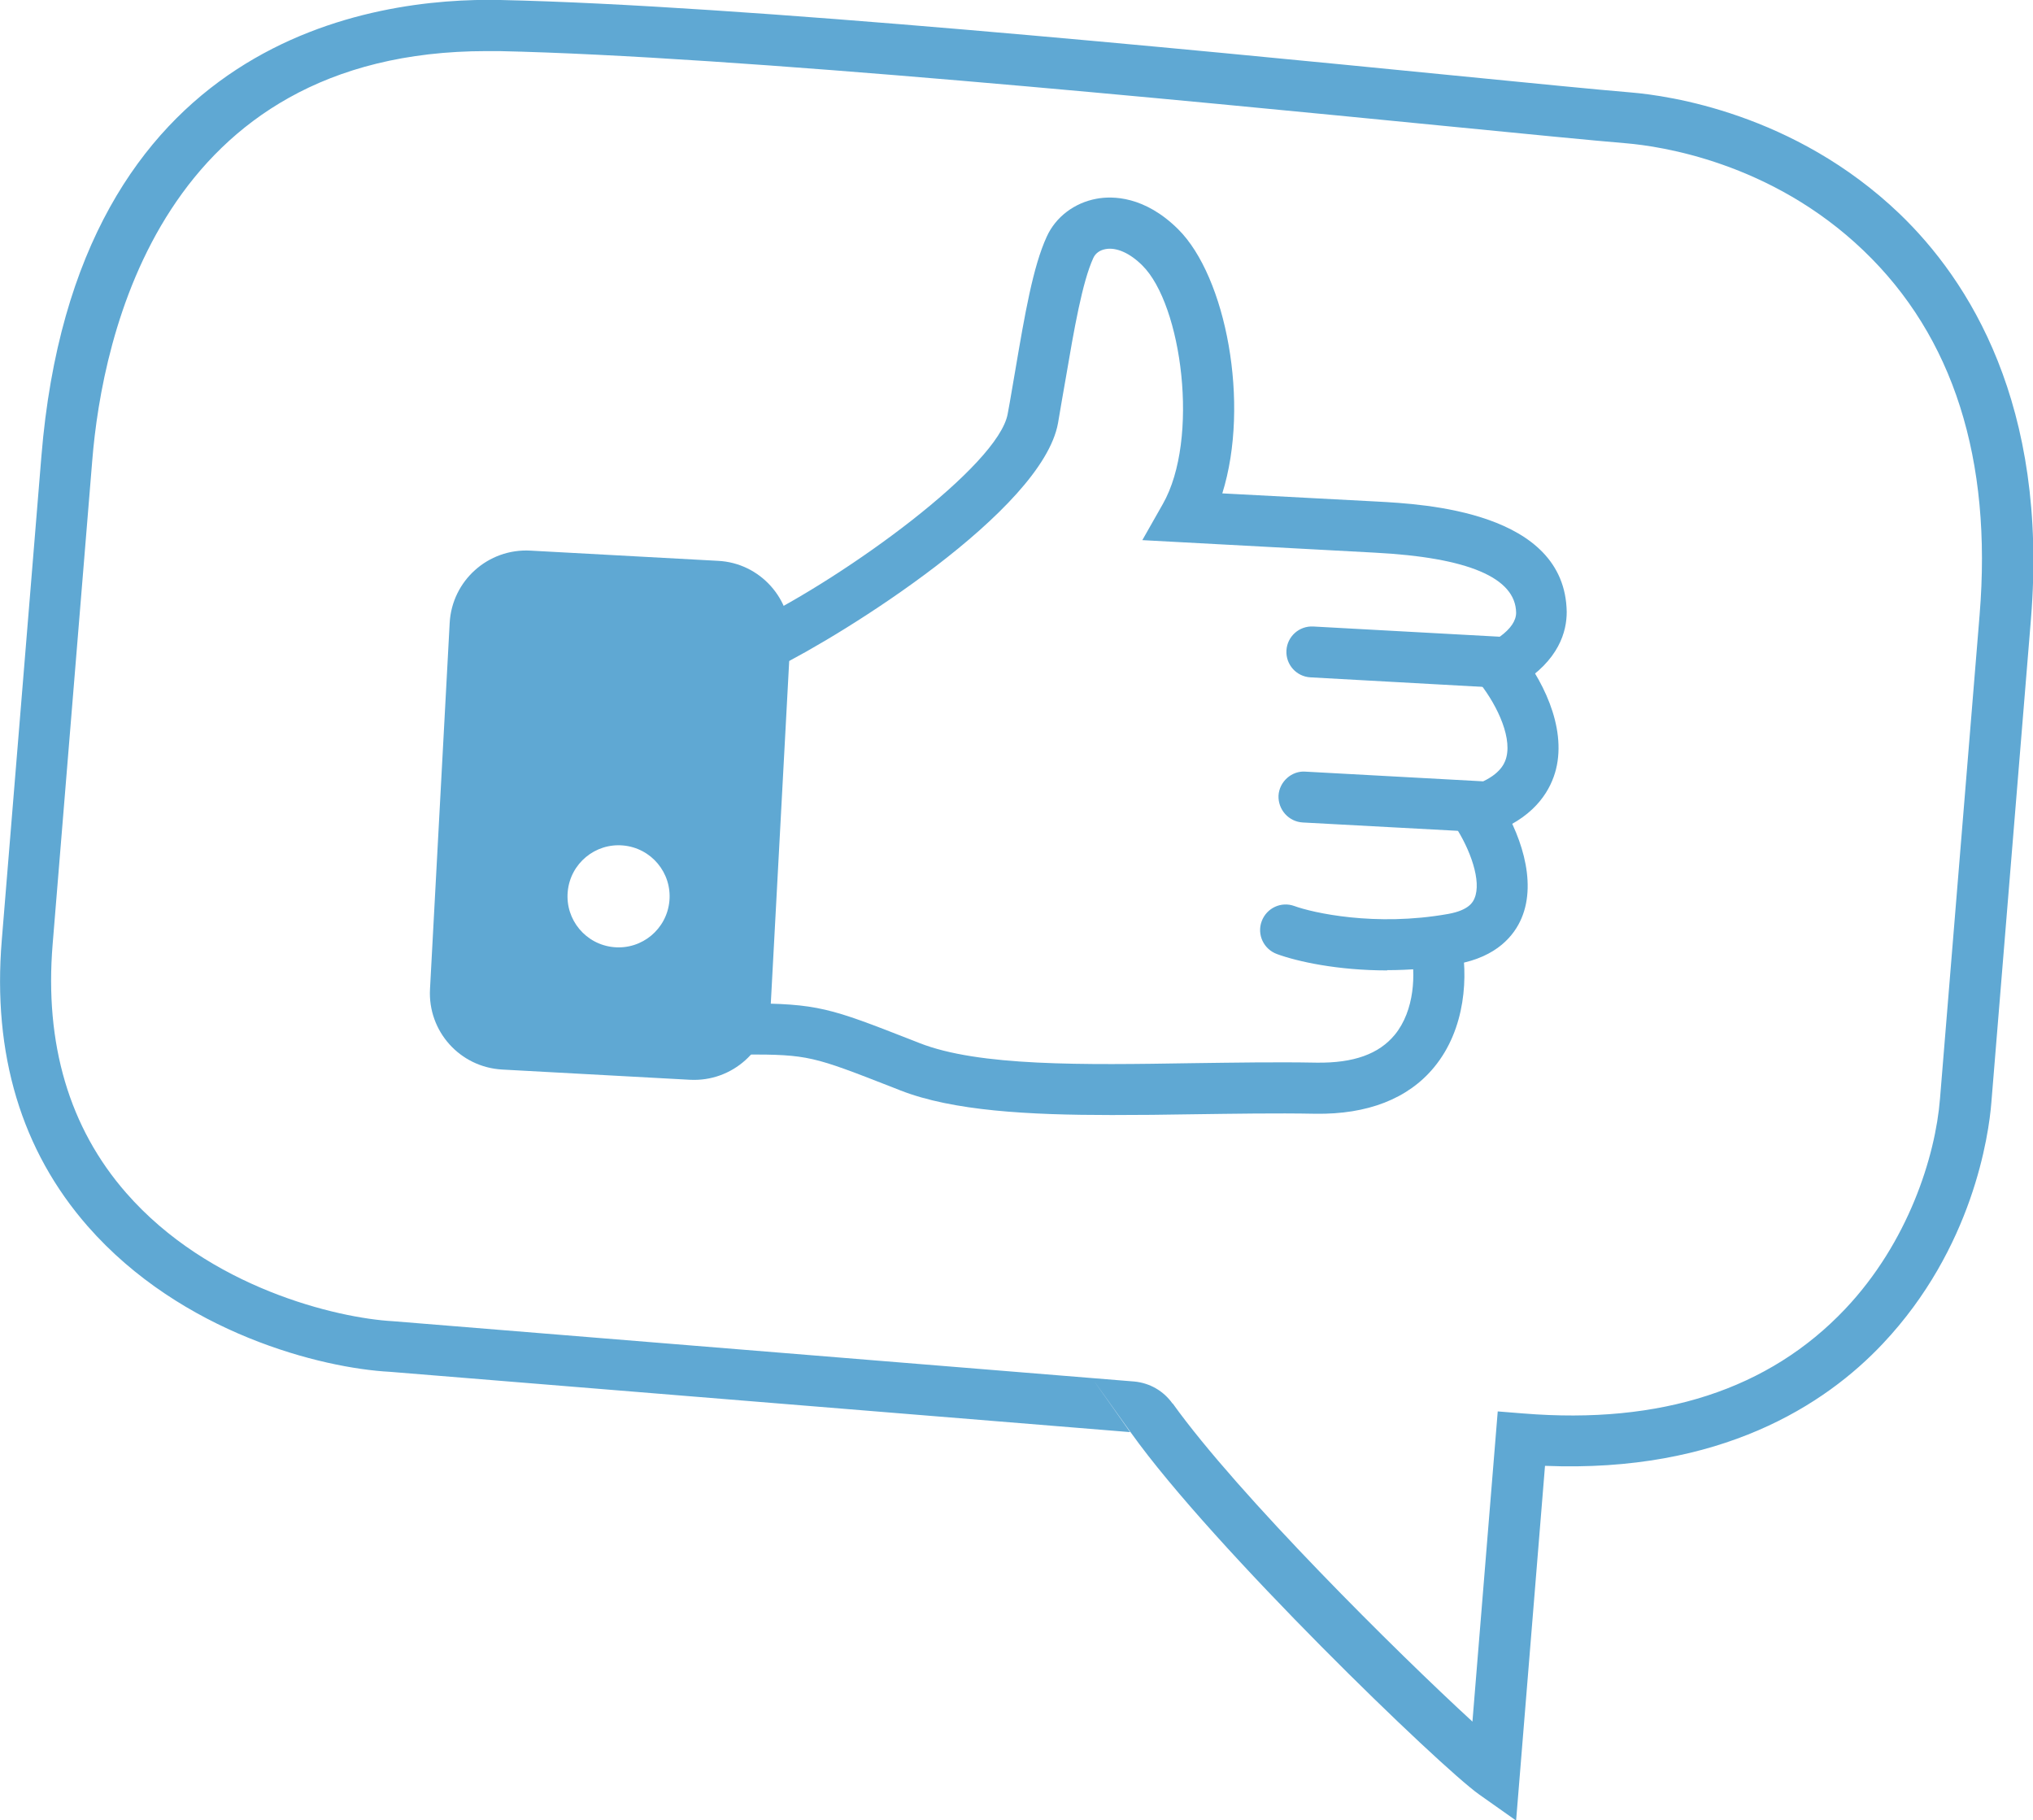 <svg viewBox="0 0 79.57 71.24" xmlns="http://www.w3.org/2000/svg"><g fill="#5fa8d3"><path d="m59.32 71.24-1.43-1.01c-1.5-1.06-10.41-9.65-13.62-14.15s-.02-.02-.04-.03l-28.97-2.36c-2.65-.14-8.15-1.5-11.83-5.7-2.59-2.96-3.73-6.73-3.36-11.2l1.55-18.93c1.34-16.44 13.02-17.97 17.97-17.86 9.32.2 26.75 1.91 37.17 2.94 3.24.32 5.77.57 7.09.68 1.42.12 6.37.8 10.49 4.74 2.72 2.61 5.83 7.48 5.15 15.86l-1.55 18.93c-.1 1.27-.72 5.7-4.25 9.44-2.24 2.38-6.34 5.06-13.22 4.78l-1.13 13.87zm-13.42-16.31c2.57 3.59 8.82 9.78 11.73 12.45l.99-12.14 1 .08c5.39.44 9.62-.94 12.6-4.09 2.46-2.6 3.53-5.96 3.71-8.23l1.55-18.93c.5-6.1-1.03-10.9-4.54-14.26-3.64-3.49-8.01-4.09-9.27-4.2-1.33-.11-3.86-.36-7.12-.68-10.39-1.02-27.77-2.73-37.01-2.93-.17 0-.33 0-.49 0-12.74 0-15.05 11.17-15.44 16.03l-1.55 18.93c-.32 3.9.65 7.18 2.88 9.73 3.24 3.71 8.25 4.9 10.45 5.02l29.01 2.36c.61.06 1.14.37 1.49.86z"/><path d="m59.24 26.95-7.95-.44c-.55-.03-.97-.5-.94-1.05s.5-.97 1.05-.94l7.3.4c.43-.31.64-.63.64-.94-.02-1.37-1.88-2.16-5.53-2.35l-9.1-.49.8-1.41c1.45-2.54.75-7.81-.8-9.34-.49-.49-1.02-.72-1.44-.64-.23.04-.4.17-.48.35-.43.94-.75 2.78-1.08 4.72-.1.56-.2 1.15-.3 1.74-.62 3.43-8.42 8.29-11.05 9.58-.5.25-1.1.04-1.34-.46s-.04-1.1.46-1.34c3.67-1.8 9.59-6.11 9.96-8.14.11-.58.2-1.16.3-1.72.37-2.17.69-4.05 1.23-5.22.35-.77 1.08-1.32 1.94-1.48.63-.12 1.89-.11 3.2 1.19 1.87 1.85 2.83 6.82 1.73 10.34l6.06.32c1.82.1 7.36.38 7.42 4.32 0 .77-.3 1.89-1.84 2.84l-.27.17z"/><path d="m58.41 32.59-7.42-.4c-.55-.03-.97-.5-.95-1.05.03-.55.52-.98 1.05-.94l6.96.38c.76-.36.87-.8.91-.95.22-.88-.46-2.21-1.18-3.06-.36-.42-.3-1.05.12-1.41s1.05-.3 1.41.12c1.04 1.23 2.01 3.15 1.59 4.83-.19.75-.74 1.78-2.29 2.41l-.21.08z"/><path d="m54.3 37.98c-1.96 0-3.53-.35-4.32-.64-.52-.19-.79-.76-.6-1.28s.76-.79 1.28-.6c.71.26 3.16.82 6.02.31.84-.15.98-.49 1.03-.61.29-.67-.17-1.93-.77-2.84-.3-.46-.18-1.08.29-1.39.46-.3 1.08-.18 1.38.28.87 1.32 1.57 3.25.94 4.73-.28.66-.95 1.51-2.52 1.79-.96.17-1.89.24-2.74.24z"/><path d="m43.52 43.64c-3.27 0-6.22-.16-8.27-.96l-.33-.13c-3.1-1.21-3.28-1.28-5.75-1.28-.55 0-1-.45-1-1s.45-1 1-1c2.84 0 3.33.19 6.48 1.42l.33.13c2.33.92 6.4.86 10.71.79 1.59-.02 3.25-.05 4.84-.02 1.46.02 2.44-.34 3.06-1.09.78-.95.83-2.4.62-3.35-.11-.54.23-1.07.77-1.19.54-.11 1.07.23 1.19.77.31 1.45.2 3.54-1.04 5.04-1.02 1.24-2.62 1.85-4.64 1.82-1.57-.03-3.2 0-4.78.02-1.09.02-2.16.03-3.2.03z"/><path d="m17.6 24.38c.09-1.65 1.5-2.92 3.16-2.83l7.34.4c1.65.08 2.92 1.5 2.83 3.15l-.77 14.33c-.09 1.65-1.5 2.92-3.16 2.83l-7.34-.4c-1.66-.09-2.92-1.5-2.83-3.15zm6.43 12.69c1.1.1 2.07-.71 2.17-1.81s-.71-2.07-1.81-2.17-2.07.71-2.17 1.81.71 2.07 1.81 2.17z" fill-rule="evenodd"/></g></svg>